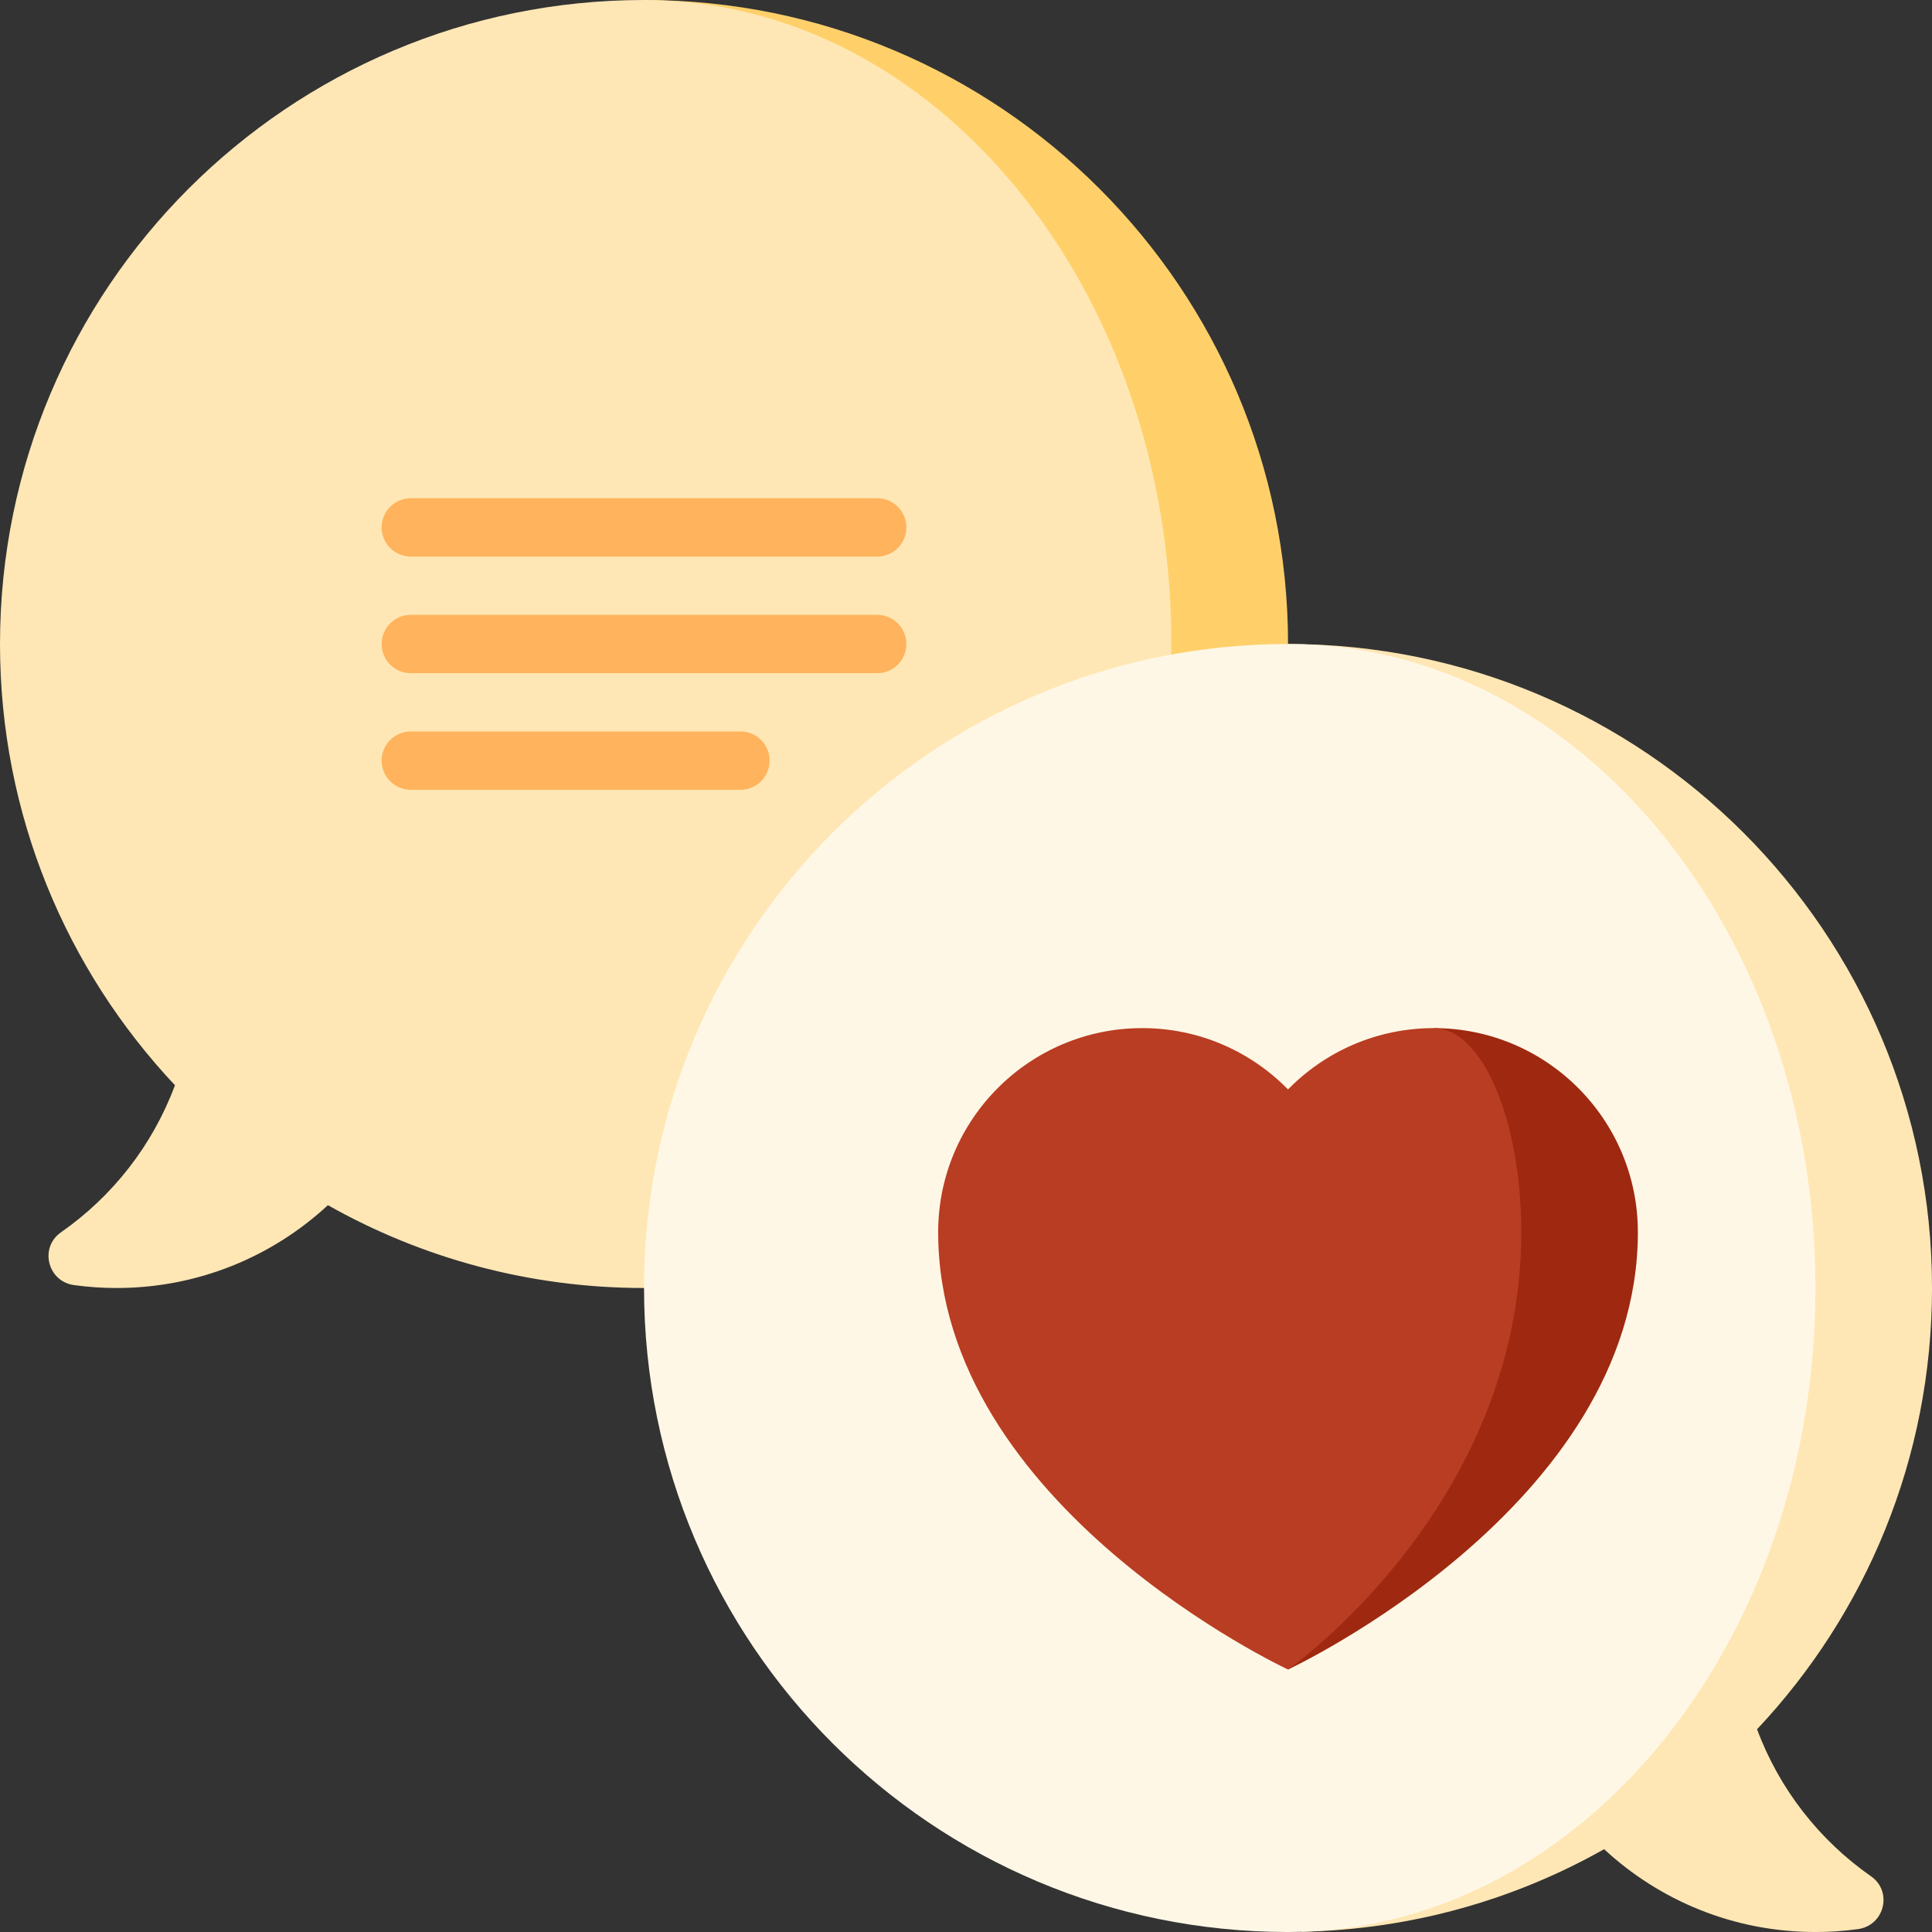 <?xml version="1.0" encoding="UTF-8"?> <svg xmlns="http://www.w3.org/2000/svg" width="260" height="260" viewBox="0 0 260 260" fill="none"><rect x="0" y="0" width="260" height="260" fill="#333333" stroke="none"/> <g clip-path="url(#clip0_466_263)"> <path d="M86.672 0V173.333C134.536 173.333 173.339 134.531 173.339 86.666C173.338 38.802 134.536 0 86.672 0V0Z" fill="#FFD06A"></path> <path d="M157.639 86.667C157.639 38.802 125.864 0 86.667 0C38.802 0 0 38.802 0 86.667C0 109.648 8.948 130.536 23.545 146.047C20.552 154.107 15.15 160.995 8.212 165.834C5.264 167.89 6.401 172.455 9.962 172.943C11.836 173.2 13.75 173.334 15.694 173.334C26.674 173.334 36.663 169.104 44.129 162.187C56.696 169.281 71.207 173.334 86.667 173.334C125.864 173.333 157.639 134.531 157.639 86.667Z" fill="#FFE7B5"></path> <path d="M236.457 232.715C251.055 217.204 260.003 196.316 260.003 173.335C260.003 125.47 221.201 86.668 173.336 86.668L175.22 259.97C189.975 259.654 203.82 255.659 215.874 248.855C223.34 255.772 233.329 260.002 244.309 260.002C246.253 260.002 248.167 259.869 250.041 259.611C253.602 259.123 254.739 254.558 251.791 252.502C244.853 247.663 239.451 240.775 236.457 232.715Z" fill="#FFE7B5"></path> <path d="M244.311 173.335C244.311 125.47 212.535 86.668 173.338 86.668C125.474 86.668 86.672 125.47 86.672 173.335C86.672 221.199 125.474 260.002 173.339 260.002C173.97 260.002 174.596 259.984 175.223 259.971C213.549 258.751 244.311 220.43 244.311 173.335Z" fill="#FFF7E6"></path> <path d="M118.056 74.898H55.279C53.112 74.898 51.355 73.141 51.355 70.974C51.355 68.808 53.112 67.051 55.279 67.051H118.056C120.223 67.051 121.979 68.808 121.979 70.974C121.979 73.141 120.223 74.898 118.056 74.898Z" fill="#FFB35C"></path> <path d="M99.647 106.285H55.279C53.112 106.285 51.355 104.528 51.355 102.361C51.355 100.194 53.112 98.438 55.279 98.438H99.647C101.815 98.438 103.571 100.194 103.571 102.361C103.571 104.528 101.814 106.285 99.647 106.285Z" fill="#FFB35C"></path> <path d="M118.056 90.593H55.279C53.112 90.593 51.355 88.837 51.355 86.67C51.355 84.503 53.112 82.746 55.279 82.746H118.056C120.223 82.746 121.979 84.503 121.979 86.67C121.979 88.837 120.223 90.593 118.056 90.593Z" fill="#FFB35C"></path> <path d="M192.954 138.359L173.336 224.677C173.336 224.677 220.418 202.748 220.418 165.824C220.418 150.656 208.122 138.359 192.954 138.359Z" fill="#9E2910"></path> <path d="M204.725 165.824C204.725 150.656 199.455 138.359 192.954 138.359C185.267 138.359 178.322 141.521 173.336 146.61C168.351 141.521 161.406 138.359 153.719 138.359C138.55 138.359 126.254 150.656 126.254 165.824C126.254 202.748 173.336 224.677 173.336 224.677C173.336 224.677 204.725 202.748 204.725 165.824Z" fill="#B93D22"></path> </g> <defs> <clipPath id="clip0_466_263"> <rect width="65" height="65" fill="white" transform="scale(4)"></rect> </clipPath> </defs> </svg> 